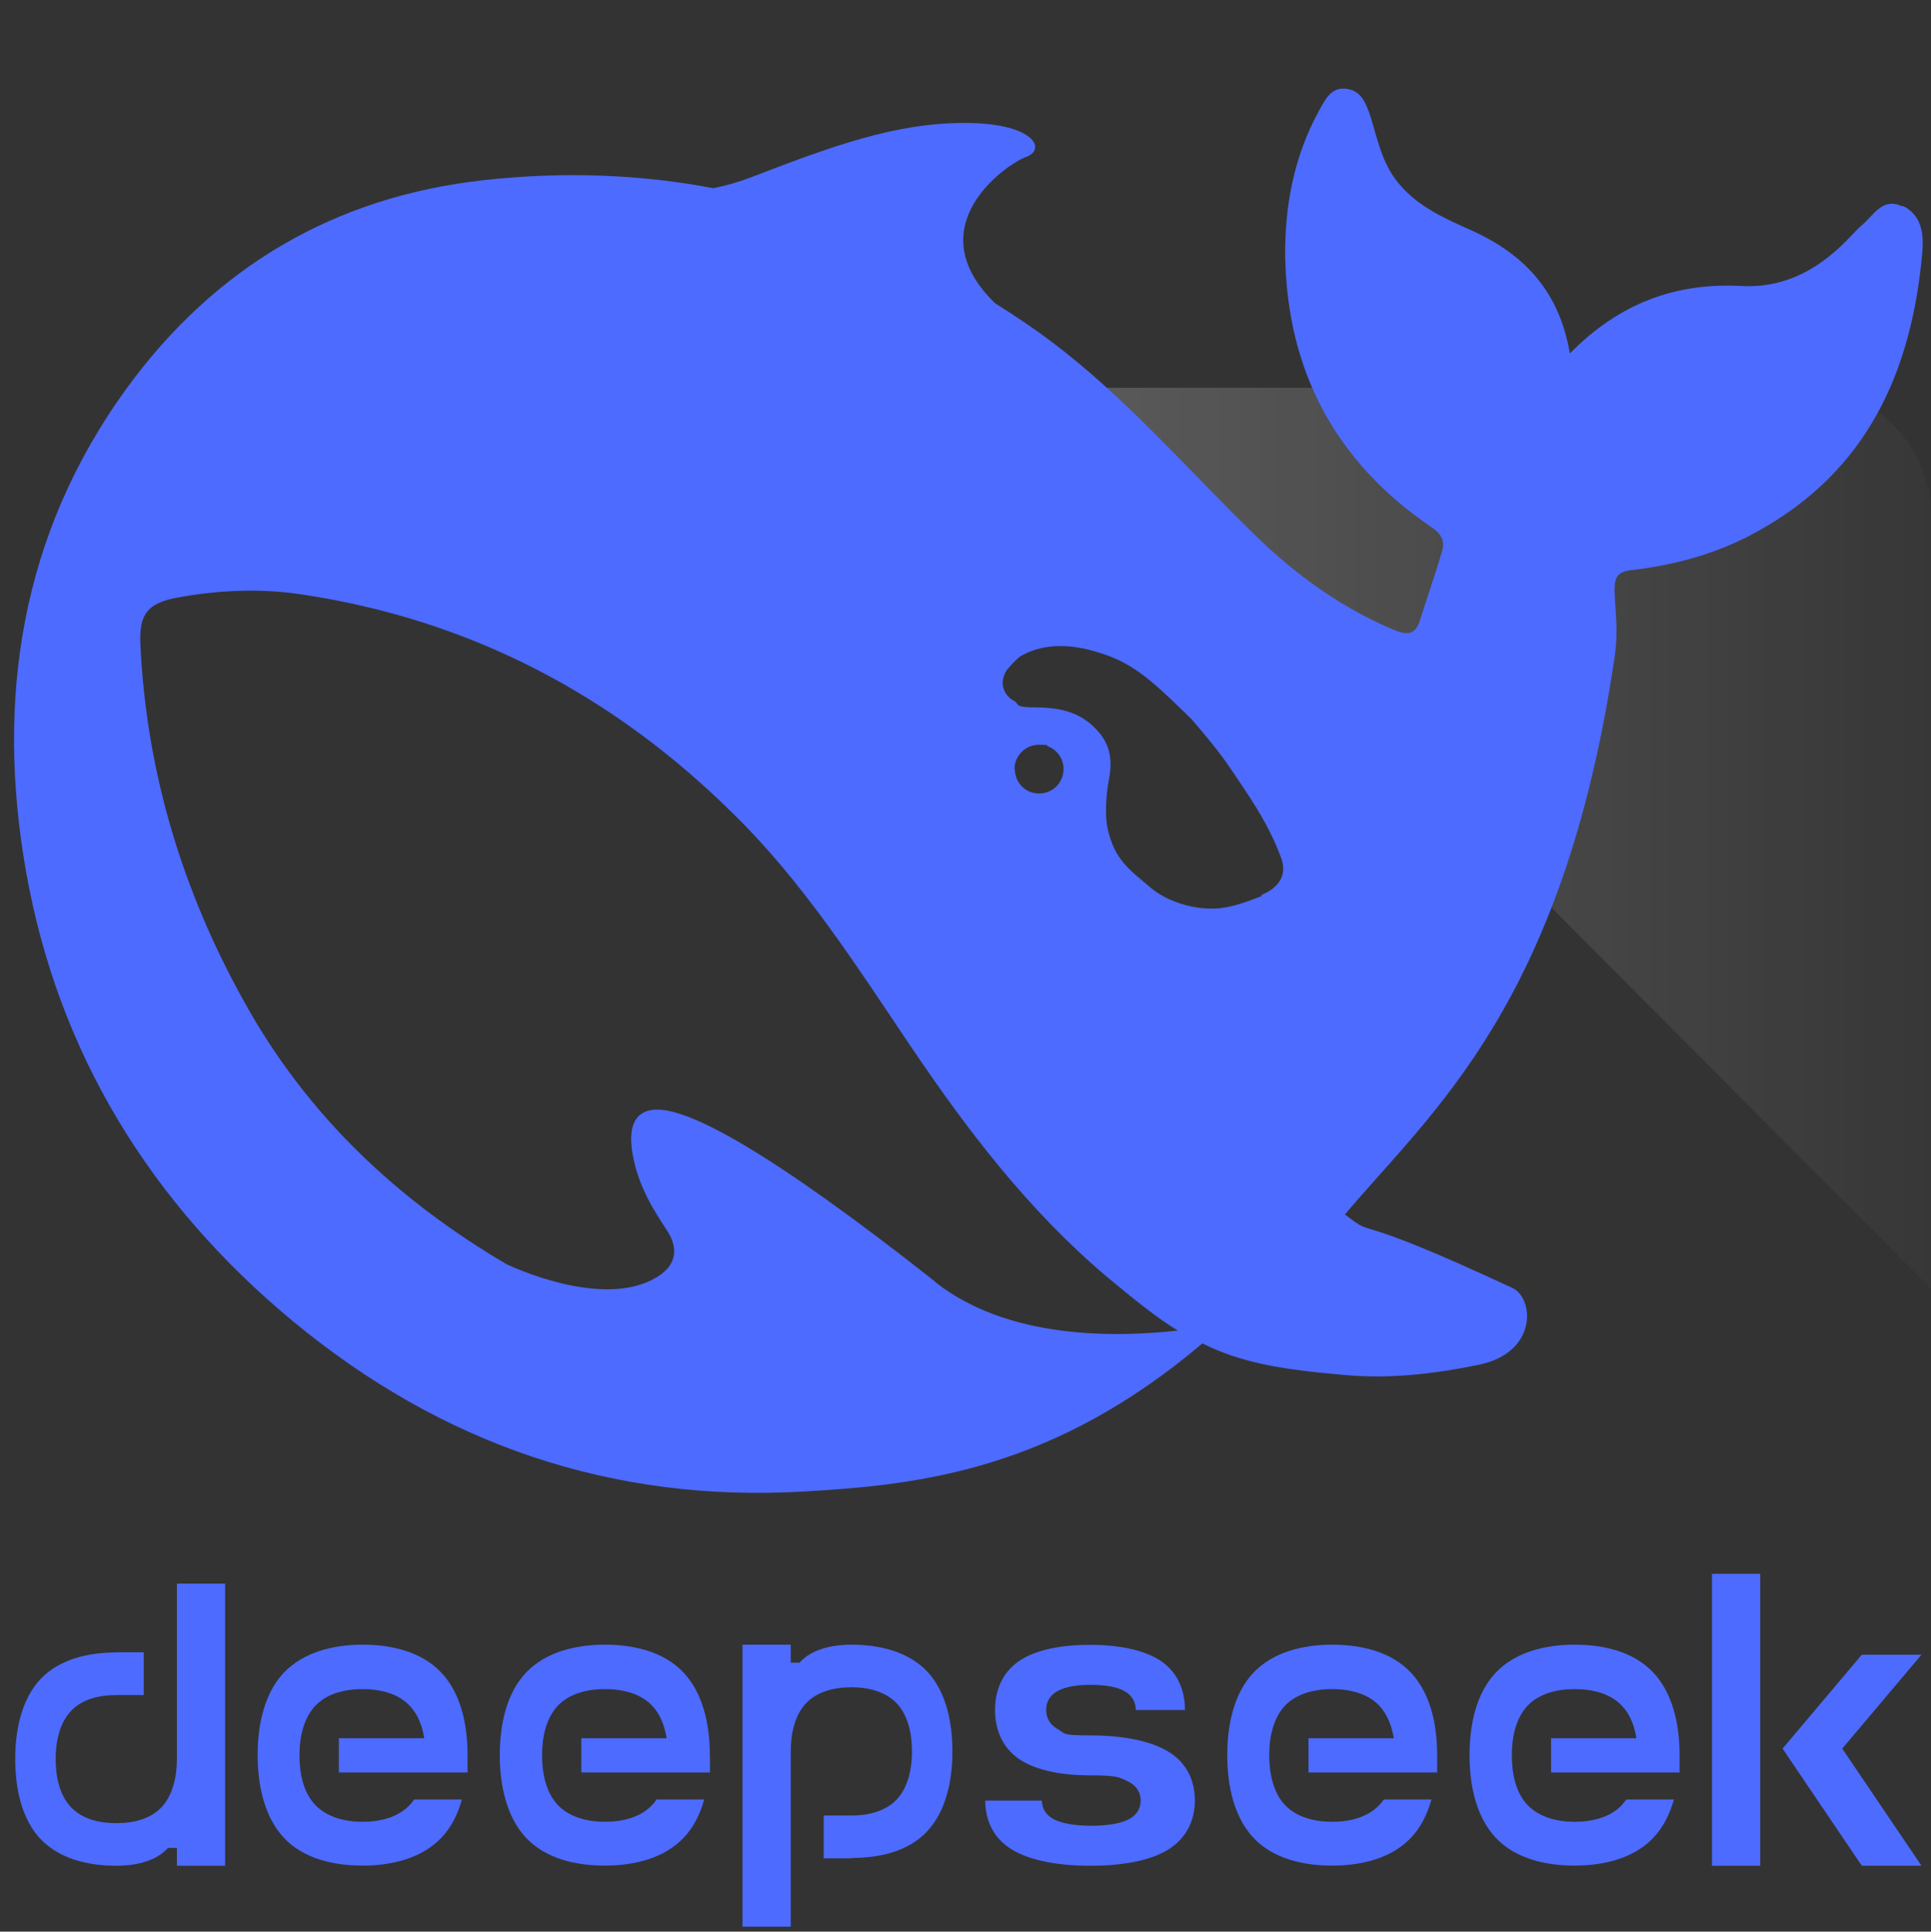 <?xml version="1.0" encoding="UTF-8" standalone="no"?>
<svg
   version="1.1"
   x="0"
   y="0"
   viewBox="0 0 998.1 998.3"
   xml:space="preserve"
   id="svg7"
   sodipodi:docname="deepseek-ai-seeklogo.svg"
   inkscape:version="1.3.2 (091e20e, 2023-11-25, custom)"
   xmlns:inkscape="http://www.inkscape.org/namespaces/inkscape"
   xmlns:sodipodi="http://sodipodi.sourceforge.net/DTD/sodipodi-0.dtd"
   xmlns="http://www.w3.org/2000/svg"
   xmlns:svg="http://www.w3.org/2000/svg"><rect x="0" y="0" width="998.1" height="998.3" fill="#333333" stroke="none"/><defs
   id="defs7" /><sodipodi:namedview
   id="namedview7"
   pagecolor="#ffffff"
   bordercolor="#000000"
   borderopacity="0.25"
   inkscape:showpageshadow="2"
   inkscape:pageopacity="0.0"
   inkscape:pagecheckerboard="0"
   inkscape:deskcolor="#d1d1d1"
   inkscape:zoom="0.83241512"
   inkscape:cx="498.54933"
   inkscape:cy="499.14999"
   inkscape:window-width="1920"
   inkscape:window-height="1027"
   inkscape:window-x="-8"
   inkscape:window-y="-8"
   inkscape:window-maximized="1"
   inkscape:current-layer="svg7" />
  
  
  
  
  
  <linearGradient
   id="a"
   gradientUnits="userSpaceOnUse"
   x1="534.3"
   y1="433.2"
   x2="998.1"
   y2="433.2">
    <stop
   offset="0"
   stop-color="#fff"
   stop-opacity=".2"
   id="stop4" />
    <stop
   offset="1"
   stop-color="#fff"
   stop-opacity=".02"
   id="stop5" />
  </linearGradient>
  <path
   fill="url(#a)"
   d="M534.3 200.4h397.4c36.5 0 66.4 29.4 66.4 65.4V666L534.3 200.4z"
   id="path5" />
  
  <radialGradient
   id="b"
   cx="65.208"
   cy="19.366"
   r="1398.271"
   gradientUnits="userSpaceOnUse">
    <stop
   offset="0"
   stop-color="#fff"
   stop-opacity=".1"
   id="stop6" />
    <stop
   offset="1"
   stop-color="#fff"
   stop-opacity="0"
   id="stop7" />
  </radialGradient>
  
<path
   class="st0"
   d="m 652.184,463.098 c -8.332,3.219 -16.474,6.249 -24.238,6.438 -12.308,0.568 -25.563,-4.355 -32.759,-10.415 -11.172,-9.468 -19.314,-14.77 -22.723,-31.244 -1.515,-7.006 -0.568,-17.989 0.568,-24.238 2.84,-13.444 -0.379,-21.965 -9.847,-29.918 -7.764,-6.438 -17.61,-8.142 -28.404,-8.142 -10.793,0 -7.764,-1.704 -10.415,-3.219 -4.545,-2.272 -8.142,-7.953 -4.734,-14.77 1.136,-2.272 6.627,-7.764 7.953,-8.521 14.58,-8.332 31.623,-5.491 47.15,0.568 14.58,5.87 25.374,16.663 41.09,32.001 16.095,18.557 18.936,23.67 28.214,37.493 7.196,10.793 13.823,22.155 18.368,34.842 2.651,7.953 -0.757,14.58 -10.415,18.557 z M 524.368,397.58 c 0,-7.006 5.681,-12.687 12.687,-12.687 7.006,0 3.03,0.379 4.355,0.757 1.894,0.568 3.408,1.704 4.734,3.03 2.272,2.272 3.598,5.491 3.598,8.71 0,7.006 -5.491,12.687 -12.687,12.687 -7.196,0 -12.498,-5.681 -12.498,-12.687 z M 483.278,662.301 C 397.499,594.701 355.841,572.546 338.609,573.493 c -16.095,0.947 -13.066,19.314 -9.657,31.433 3.598,11.74 8.521,19.882 15.338,30.297 4.734,6.817 7.953,17.042 -4.734,24.806 -27.646,17.042 -75.743,-5.681 -78.015,-6.817 C 205.681,620.264 158.72,576.712 125.961,517.254 94.15,460.068 75.593,398.527 72.563,333.01 c -0.757,-15.717 3.787,-21.397 19.504,-24.238 20.829,-3.787 42.227,-4.734 62.866,-1.704 87.672,12.876 162.279,52.073 224.766,114.182 35.788,35.22 62.677,77.447 90.513,118.727 29.54,43.931 61.352,85.589 101.874,119.863 14.391,11.929 25.753,21.208 36.735,27.835 -32.948,3.598 -87.862,4.545 -125.544,-25.184 z M 983.369,106.728 c -10.415,-5.113 -14.959,4.734 -21.019,9.657 -2.083,1.704 -3.787,3.787 -5.681,5.681 -15.338,16.285 -33.137,26.889 -56.428,25.753 -34.084,-1.894 -63.245,8.9 -88.808,34.842 -5.491,-32.191 -23.48,-51.316 -51.316,-63.813 -14.391,-6.438 -29.161,-12.876 -39.197,-26.699 -7.006,-9.847 -9.089,-20.829 -12.498,-31.812 -2.272,-6.627 -4.545,-13.255 -12.119,-14.391 -8.142,-1.325 -11.361,5.491 -14.58,11.361 -12.876,23.48 -17.8,49.422 -17.421,75.553 1.136,59.079 26.131,106.04 75.553,139.556 5.681,3.787 7.196,7.764 5.302,13.255 -3.408,11.551 -7.385,22.723 -10.983,34.274 -2.272,7.385 -5.681,8.9 -13.444,5.681 -27.078,-11.361 -50.558,-28.214 -71.388,-48.475 -35.22,-34.084 -67.032,-71.577 -106.608,-101.117 -9.278,-7.006 -18.746,-13.255 -28.404,-19.314 -40.522,-39.386 5.302,-71.577 15.906,-75.553 11.172,-3.976 3.976,-17.8 -32.001,-17.61 -35.788,0 -68.547,12.119 -110.395,28.214 -6.059,2.272 -12.498,4.166 -19.125,5.491 C 330.846,90.065 291.459,88.55 250.18,93.095 172.733,101.616 110.813,138.351 65.367,200.839 10.643,276.203 -2.233,361.603 13.484,450.6 30.147,544.521 78.054,622.158 151.525,682.941 c 76.311,63.056 164.362,93.921 264.721,87.862 60.784,-3.408 128.763,-11.74 205.263,-76.5 19.314,9.657 39.576,13.444 73.092,16.285 25.942,2.462 50.748,-1.325 70.062,-5.302 30.297,-6.438 28.214,-34.274 17.231,-39.576 -88.619,-41.28 -69.115,-24.427 -86.725,-38.061 44.878,-53.209 112.857,-108.691 139.367,-287.822 2.083,-14.202 0.379,-23.102 0,-34.652 0,-7.006 1.515,-9.847 9.468,-10.604 22.155,-2.651 43.741,-8.521 63.624,-19.504 57.375,-31.244 80.477,-82.749 85.968,-144.479 0.757,-9.468 0,-19.125 -10.036,-24.238 z"
   id="path8"
   style="fill:#4d6bfe;stroke-width:1.894" /><path
   class="st0"
   d="m 440.058,960.401 h -14.283 v -22.095 h 14.283 c 8.759,0 17.676,-2.21 23.437,-8.286 5.761,-6.155 7.891,-15.467 7.891,-24.857 0,-9.391 -2.131,-18.781 -7.891,-24.857 -5.839,-6.076 -14.599,-8.286 -23.437,-8.286 -8.838,0 -17.755,2.21 -23.437,8.286 -5.761,6.076 -7.891,15.467 -7.891,24.857 V 995.754 H 383.794 V 850.003 h 24.936 v 9.312 h 4.577 c 0.473,-0.552 0.947,-1.105 1.499,-1.578 6.234,-5.682 15.861,-7.733 25.252,-7.733 14.757,0 29.434,3.63 39.14,13.81 9.627,10.18 13.099,25.804 13.099,41.35 0,15.546 -3.472,31.091 -13.099,41.35 -9.548,10.259 -24.384,13.731 -38.982,13.731 z"
   id="path1"
   style="fill:#4d6bfe;stroke-width:0.789" /><path
   class="st0"
   d="m 60.097,853.949 h 14.204 v 22.095 H 60.097 c -8.838,0 -17.755,2.131 -23.437,8.286 -5.761,6.076 -7.891,15.467 -7.891,24.857 0,9.391 2.131,18.702 7.891,24.778 5.839,6.155 14.599,8.286 23.437,8.286 8.838,0 17.676,-2.131 23.437,-8.286 5.682,-6.076 7.891,-15.467 7.891,-24.778 V 818.439 H 116.361 V 964.268 H 91.425 v -9.233 H 86.848 c -0.473,0.552 -1.026,1.026 -1.499,1.499 -6.234,5.682 -15.782,7.733 -25.252,7.733 -14.757,0 -29.434,-3.63 -39.14,-13.81 C 11.33,940.279 7.858,924.654 7.858,909.108 c 0,-15.546 3.472,-31.091 13.099,-41.35 9.706,-10.18 24.384,-13.731 39.061,-13.731 z"
   id="path2"
   style="fill:#4d6bfe;stroke-width:0.789" /><path
   class="st0"
   d="m 241.673,907.214 v 8.838 h -66.523 v -17.676 h 44.112 c -0.947,-6.392 -3.314,-12.468 -7.497,-16.808 -5.997,-6.392 -15.23,-8.601 -24.384,-8.601 -9.154,0 -18.386,2.288 -24.384,8.601 -5.997,6.392 -8.207,16.019 -8.207,25.646 0,9.627 2.131,19.412 8.207,25.646 5.997,6.313 15.23,8.68 24.384,8.68 9.154,0 18.386,-2.288 24.384,-8.68 0.868,-0.868 1.578,-1.894 2.367,-2.841 h 24.62 c -2.131,7.654 -5.524,14.52 -10.732,19.886 -10.022,10.495 -25.41,14.283 -40.64,14.283 -15.23,0 -30.618,-3.709 -40.561,-14.283 -9.943,-10.574 -13.652,-26.751 -13.652,-42.77 0,-16.019 3.551,-32.196 13.652,-42.77 10.101,-10.495 25.41,-14.362 40.561,-14.362 15.151,0 30.618,3.709 40.64,14.362 10.101,10.574 13.652,26.672 13.652,42.77 z"
   id="path3"
   style="fill:#4d6bfe;stroke-width:0.789" /><path
   class="st0"
   d="m 366.985,907.214 v 8.838 h -66.523 v -17.676 h 44.112 c -1.026,-6.392 -3.314,-12.468 -7.497,-16.808 -5.997,-6.392 -15.23,-8.601 -24.384,-8.601 -9.154,0 -18.386,2.288 -24.384,8.601 -5.997,6.392 -8.128,16.019 -8.128,25.646 0,9.627 2.21,19.412 8.128,25.646 5.997,6.313 15.23,8.68 24.384,8.68 9.154,0 18.386,-2.288 24.384,-8.68 0.868,-0.868 1.578,-1.894 2.288,-2.841 h 24.62 c -2.131,7.654 -5.524,14.52 -10.732,19.886 -10.022,10.495 -25.331,14.283 -40.64,14.283 -15.309,0 -30.618,-3.709 -40.64,-14.283 -9.943,-10.574 -13.652,-26.751 -13.652,-42.77 0,-16.019 3.551,-32.196 13.652,-42.77 10.022,-10.495 25.41,-14.362 40.64,-14.362 15.23,0 30.618,3.709 40.64,14.362 10.022,10.574 13.652,26.672 13.652,42.77 z"
   id="path4"
   style="fill:#4d6bfe;stroke-width:0.789" /><path
   class="st0"
   d="m 563.318,964.268 c 15.23,0 30.618,-2.131 40.64,-8.444 9.943,-6.313 13.652,-15.782 13.652,-25.252 0,-9.469 -3.551,-19.097 -13.652,-25.252 -10.022,-6.155 -25.41,-8.444 -40.64,-8.444 -15.23,0 -12.468,-0.947 -16.729,-3.314 -4.261,-2.446 -5.839,-6.076 -5.839,-9.785 0,-3.709 1.499,-7.418 5.839,-9.785 4.261,-2.446 10.811,-3.235 17.282,-3.235 6.471,0 13.099,0.868 17.361,3.235 4.261,2.446 5.839,6.155 5.839,9.785 h 25.41 c 0,-9.469 -3.235,-19.018 -12.31,-25.252 -9.075,-6.155 -22.963,-8.444 -36.773,-8.444 -13.81,0 -27.698,2.21 -36.773,8.444 -9.075,6.313 -12.31,15.782 -12.31,25.252 0,9.469 3.314,19.018 12.31,25.252 9.075,6.234 22.963,8.522 36.773,8.522 13.81,0 15.072,0.868 19.807,3.235 4.735,2.367 6.392,6.076 6.392,9.785 0,3.709 -1.657,7.418 -6.392,9.785 -4.735,2.367 -11.995,3.235 -19.097,3.235 -7.102,0 -14.52,-0.868 -19.176,-3.235 -4.656,-2.367 -6.392,-6.076 -6.392,-9.785 h -29.276 c 0,9.391 3.551,19.018 13.652,25.252 10.101,6.155 25.331,8.444 40.561,8.444 z"
   id="path5-9"
   style="fill:#4d6bfe;stroke-width:0.789" /><path
   class="st0"
   d="m 742.843,907.214 v 8.838 h -66.523 v -17.676 h 44.112 c -1.026,-6.392 -3.393,-12.468 -7.497,-16.808 -5.997,-6.392 -15.23,-8.601 -24.384,-8.601 -9.154,0 -18.386,2.288 -24.384,8.601 -5.997,6.392 -8.128,16.019 -8.128,25.646 0,9.627 2.21,19.412 8.128,25.646 5.997,6.313 15.23,8.68 24.384,8.68 9.154,0 18.386,-2.288 24.384,-8.68 0.868,-0.868 1.578,-1.894 2.367,-2.841 h 24.62 c -2.21,7.654 -5.524,14.52 -10.732,19.886 -9.943,10.495 -25.331,14.283 -40.64,14.283 -15.309,0 -30.618,-3.709 -40.561,-14.283 -10.022,-10.574 -13.652,-26.751 -13.652,-42.77 0,-16.019 3.551,-32.196 13.652,-42.77 10.022,-10.495 25.41,-14.362 40.561,-14.362 15.151,0 30.618,3.709 40.64,14.362 10.101,10.574 13.652,26.672 13.652,42.77 z"
   id="path6"
   style="fill:#4d6bfe;stroke-width:0.789" /><path
   class="st0"
   d="m 868.155,907.214 v 8.838 H 801.711 v -17.676 h 44.112 c -0.947,-6.392 -3.314,-12.468 -7.497,-16.808 -5.997,-6.392 -15.23,-8.601 -24.384,-8.601 -9.154,0 -18.386,2.288 -24.384,8.601 -5.997,6.392 -8.128,16.019 -8.128,25.646 0,9.627 2.131,19.412 8.128,25.646 5.997,6.313 15.23,8.68 24.384,8.68 9.154,0 18.387,-2.288 24.384,-8.68 0.789,-0.868 1.578,-1.894 2.288,-2.841 h 24.62 c -2.21,7.654 -5.603,14.52 -10.732,19.886 -10.022,10.495 -25.41,14.283 -40.64,14.283 -15.23,0 -30.618,-3.709 -40.64,-14.283 -10.022,-10.574 -13.652,-26.751 -13.652,-42.77 0,-16.019 3.551,-32.196 13.652,-42.77 10.022,-10.495 25.331,-14.362 40.64,-14.362 15.309,0 30.618,3.709 40.64,14.362 10.022,10.574 13.652,26.672 13.652,42.77 z"
   id="path7"
   style="fill:#4d6bfe;stroke-width:0.789" /><rect
   class="st0"
   x="884.884"
   y="813.388"
   width="24.936"
   height="150.879"
   id="rect7"
   style="fill:#4d6bfe;stroke-width:0.789" /><polygon
   class="st0"
   points="1769.9,284.1 1718,207.4 1769.9,145.9 1809,145.9 1757.1,207.4 1809,284.1 "
   id="polygon7"
   style="fill:#4d6bfe"
   transform="matrix(0.789,0,0,0.789,-434.127,740.079)" /></svg>

